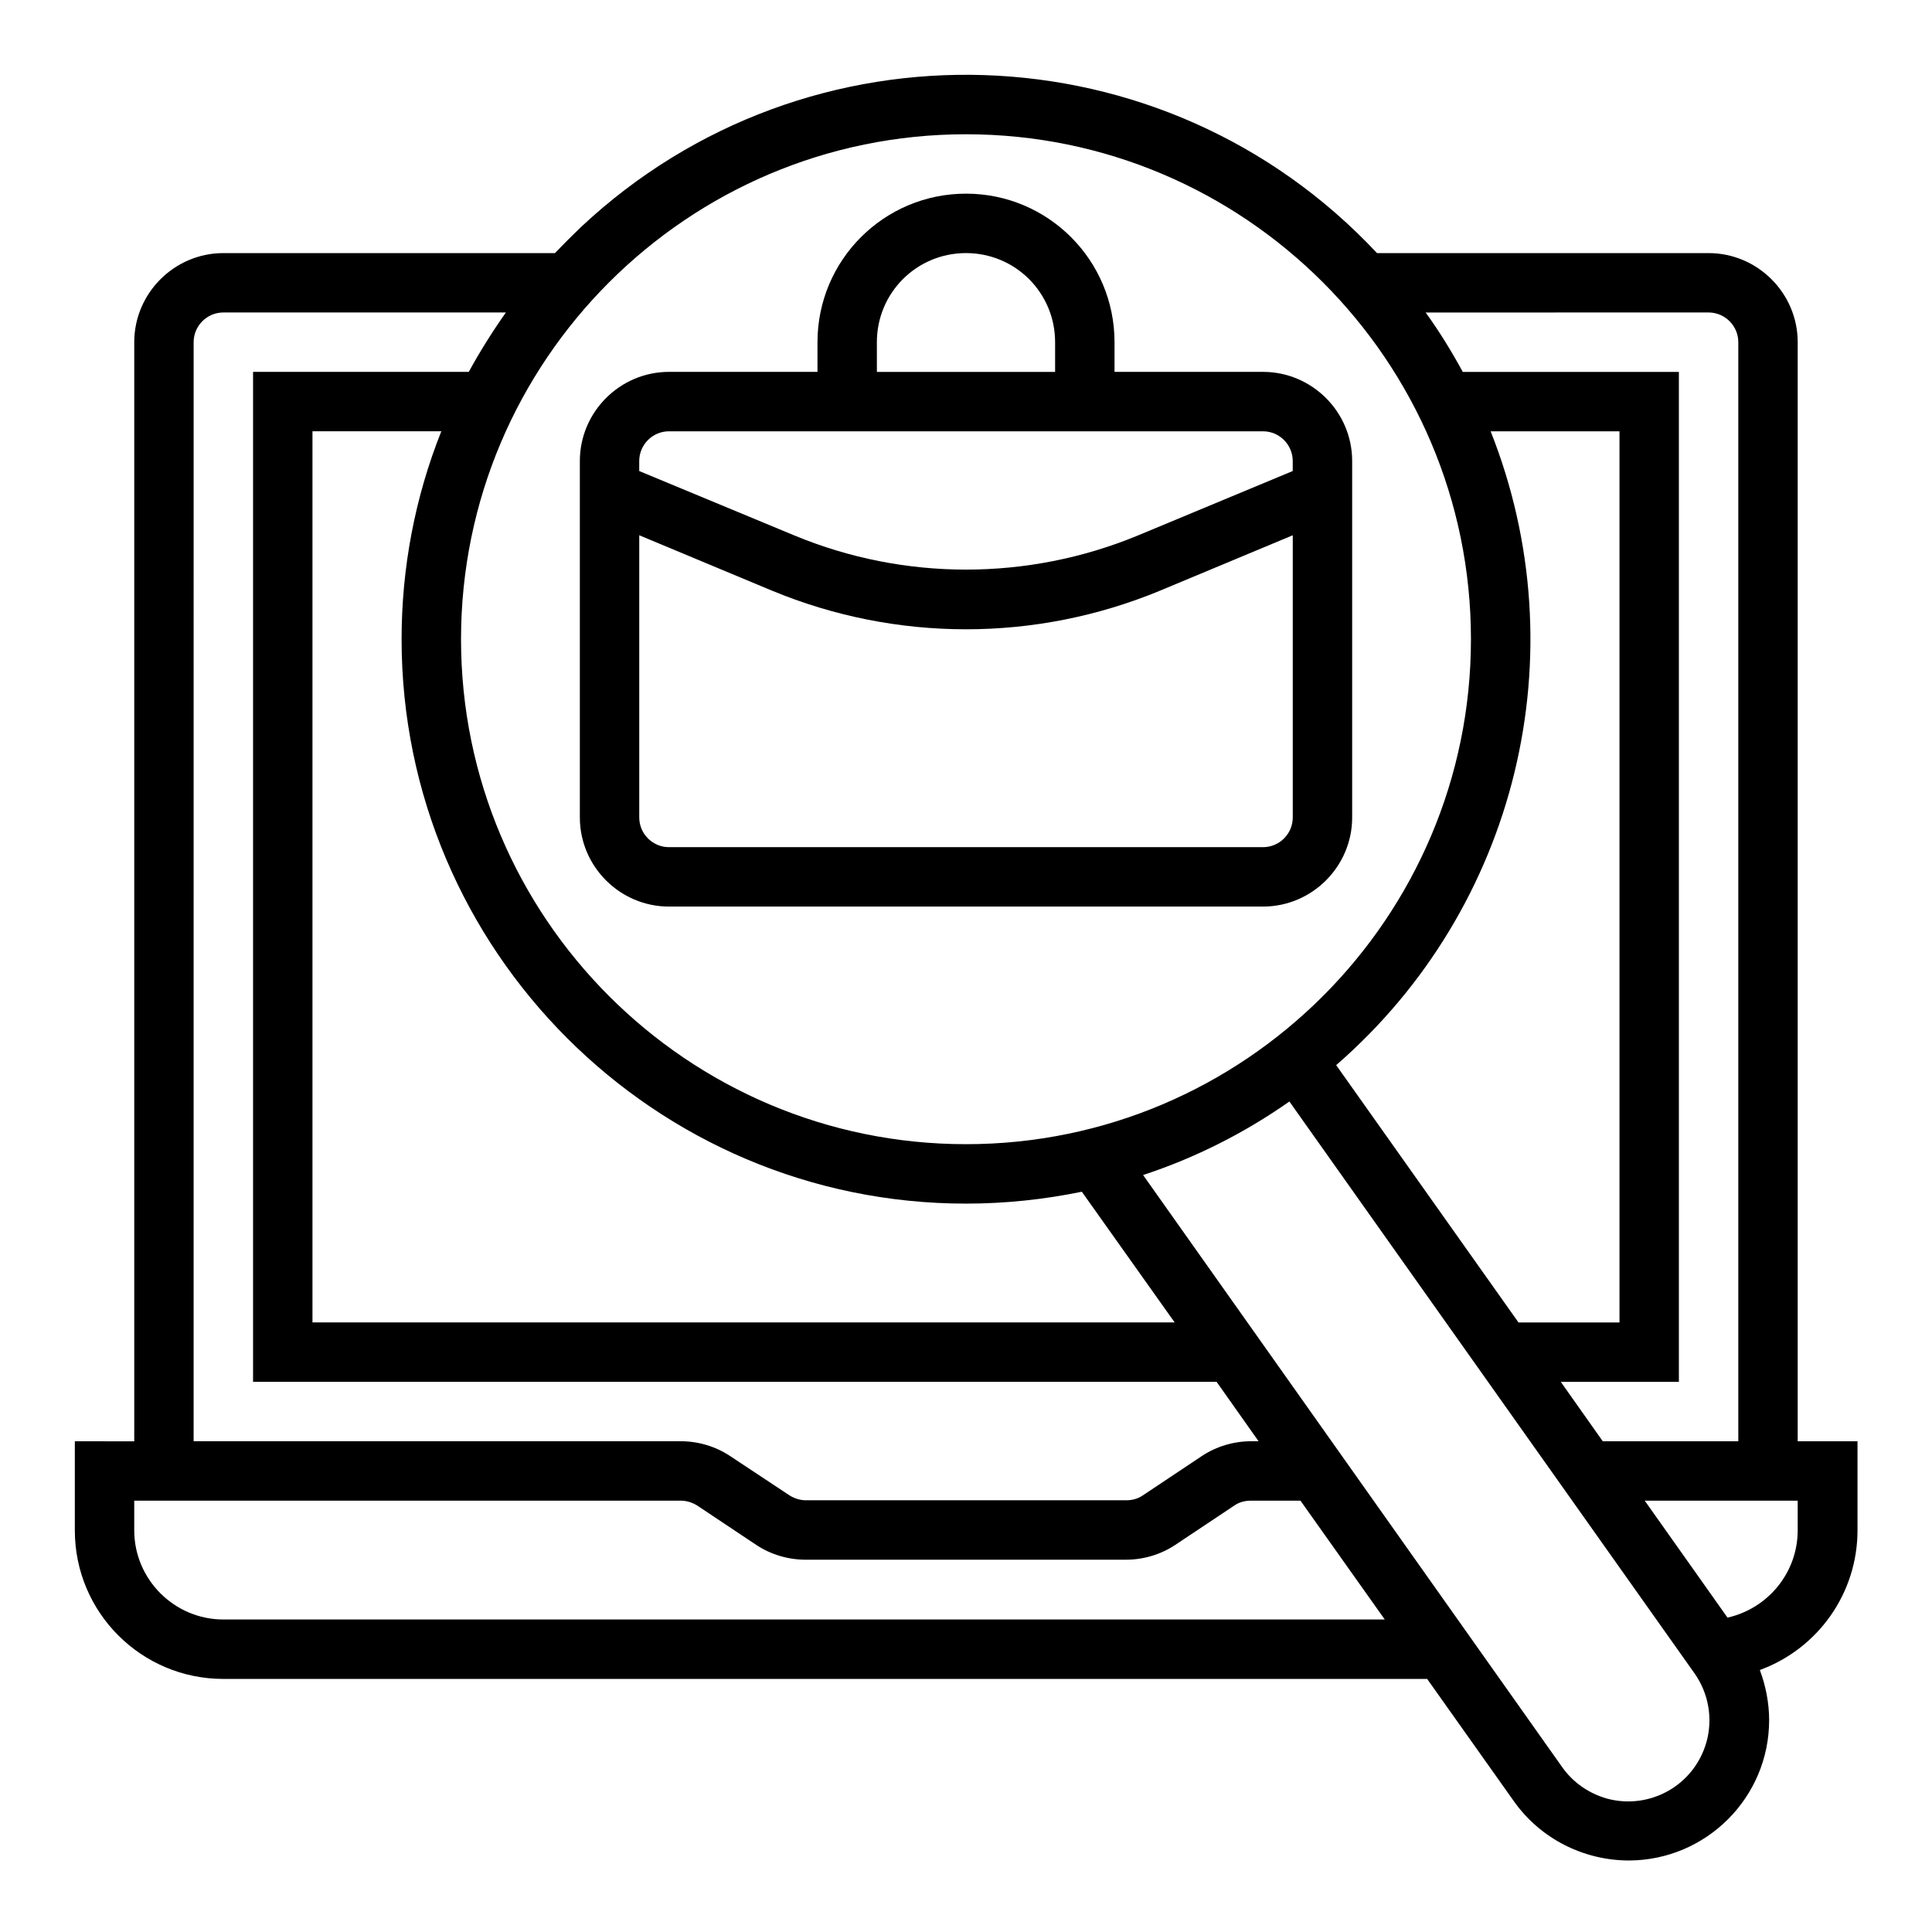 <?xml version="1.0" encoding="UTF-8"?>
<!-- Uploaded to: SVG Repo, www.svgrepo.com, Generator: SVG Repo Mixer Tools -->
<svg fill="#000000" width="800px" height="800px" version="1.1" viewBox="144 144 512 512" xmlns="http://www.w3.org/2000/svg">
 <g>
  <path d="m321.28 384.25h157.44c12.988 0 23.617-10.629 23.617-23.617v-94.465c0-12.988-10.629-23.617-23.617-23.617h-39.359v-7.871c0-21.746-17.613-39.359-39.359-39.359s-39.359 17.613-39.359 39.359v7.871h-39.359c-12.988 0-23.617 10.629-23.617 23.617v94.465c0 12.992 10.625 23.617 23.613 23.617zm157.44-15.742h-157.44c-4.328 0-7.871-3.543-7.871-7.871v-74.785l35.129 14.66c32.965 13.676 69.961 13.676 102.93 0l35.129-14.66v74.785c0 4.328-3.543 7.871-7.871 7.871zm-102.34-133.82c0-13.086 10.527-23.617 23.617-23.617 13.086 0 23.617 10.527 23.617 23.617v7.871h-47.23zm-55.105 23.613h157.44c4.328 0 7.871 3.543 7.871 7.871v2.656l-41.133 17.121c-29.125 12.004-61.797 12.004-90.824 0l-41.227-17.117v-2.656c0-4.332 3.543-7.875 7.871-7.875z"/>
  <path d="m620.41 525.95v-291.26c0-12.988-10.629-23.617-23.617-23.617h-87.871c-56.383-60.223-150.85-63.273-210.97-6.887-2.363 2.262-4.625 4.527-6.887 6.887h-87.871c-12.988 0-23.617 10.629-23.617 23.617v291.27l-15.746-0.004v23.617c0 21.746 17.613 39.359 39.359 39.359h319.02l23.027 32.473c6.988 9.84 18.402 15.645 30.504 15.645 20.469-0.098 37.098-16.727 37.098-37.195 0-4.527-0.887-9.055-2.461-13.285 15.547-5.707 25.879-20.469 25.879-37v-23.617zm-23.613-299.14c4.328 0 7.871 3.543 7.871 7.871v291.27h-35.918l-11.121-15.742h31.293v-267.65h-57.27c-2.953-5.41-6.199-10.727-9.84-15.742zm-98.695 199.46c47.922-41.625 64.355-108.93 40.934-167.97h34.145v236.16h-26.766zm-98.105-246.69c73.801 0 133.82 60.023 133.82 133.82s-60.023 133.82-133.82 133.82-133.82-60.023-133.82-133.82 60.023-133.82 133.82-133.82zm30.699 280.24 24.602 34.637h-228.49v-236.16h34.145c-6.988 17.516-10.527 36.211-10.527 55.105 0 82.461 67.109 149.57 149.57 149.57 10.332 0 20.664-1.086 30.699-3.152zm-235.38-225.14c0-4.328 3.543-7.871 7.871-7.871h74.883c-3.543 5.019-6.887 10.332-9.84 15.742h-57.168v267.65h255.35l11.121 15.742h-1.969c-4.625 0-9.25 1.379-13.086 3.938l-15.645 10.43c-1.277 0.887-2.856 1.277-4.328 1.277h-84.918c-1.574 0-3.051-0.492-4.328-1.277l-15.75-10.43c-3.836-2.559-8.461-3.938-13.086-3.938h-129.11zm7.875 338.5c-12.988 0-23.617-10.629-23.617-23.617v-7.871h144.84c1.574 0 3.051 0.492 4.328 1.277l15.645 10.43c3.836 2.559 8.461 3.938 13.086 3.938h84.918c4.625 0 9.25-1.379 13.086-3.938l15.645-10.43c1.277-0.887 2.856-1.277 4.328-1.277h13.188l22.336 31.488zm393.01 32.57c-3.246 11.414-15.055 18.008-26.469 14.859-4.723-1.379-8.855-4.231-11.711-8.266l-111.09-156.95c13.777-4.527 26.863-11.121 38.77-19.484l107.36 151.54c3.742 5.316 4.922 12.008 3.148 18.305zm24.207-56.188c0 11.121-7.773 20.664-18.598 23.125l-21.941-30.996h40.539z"/>
 </g>
</svg>